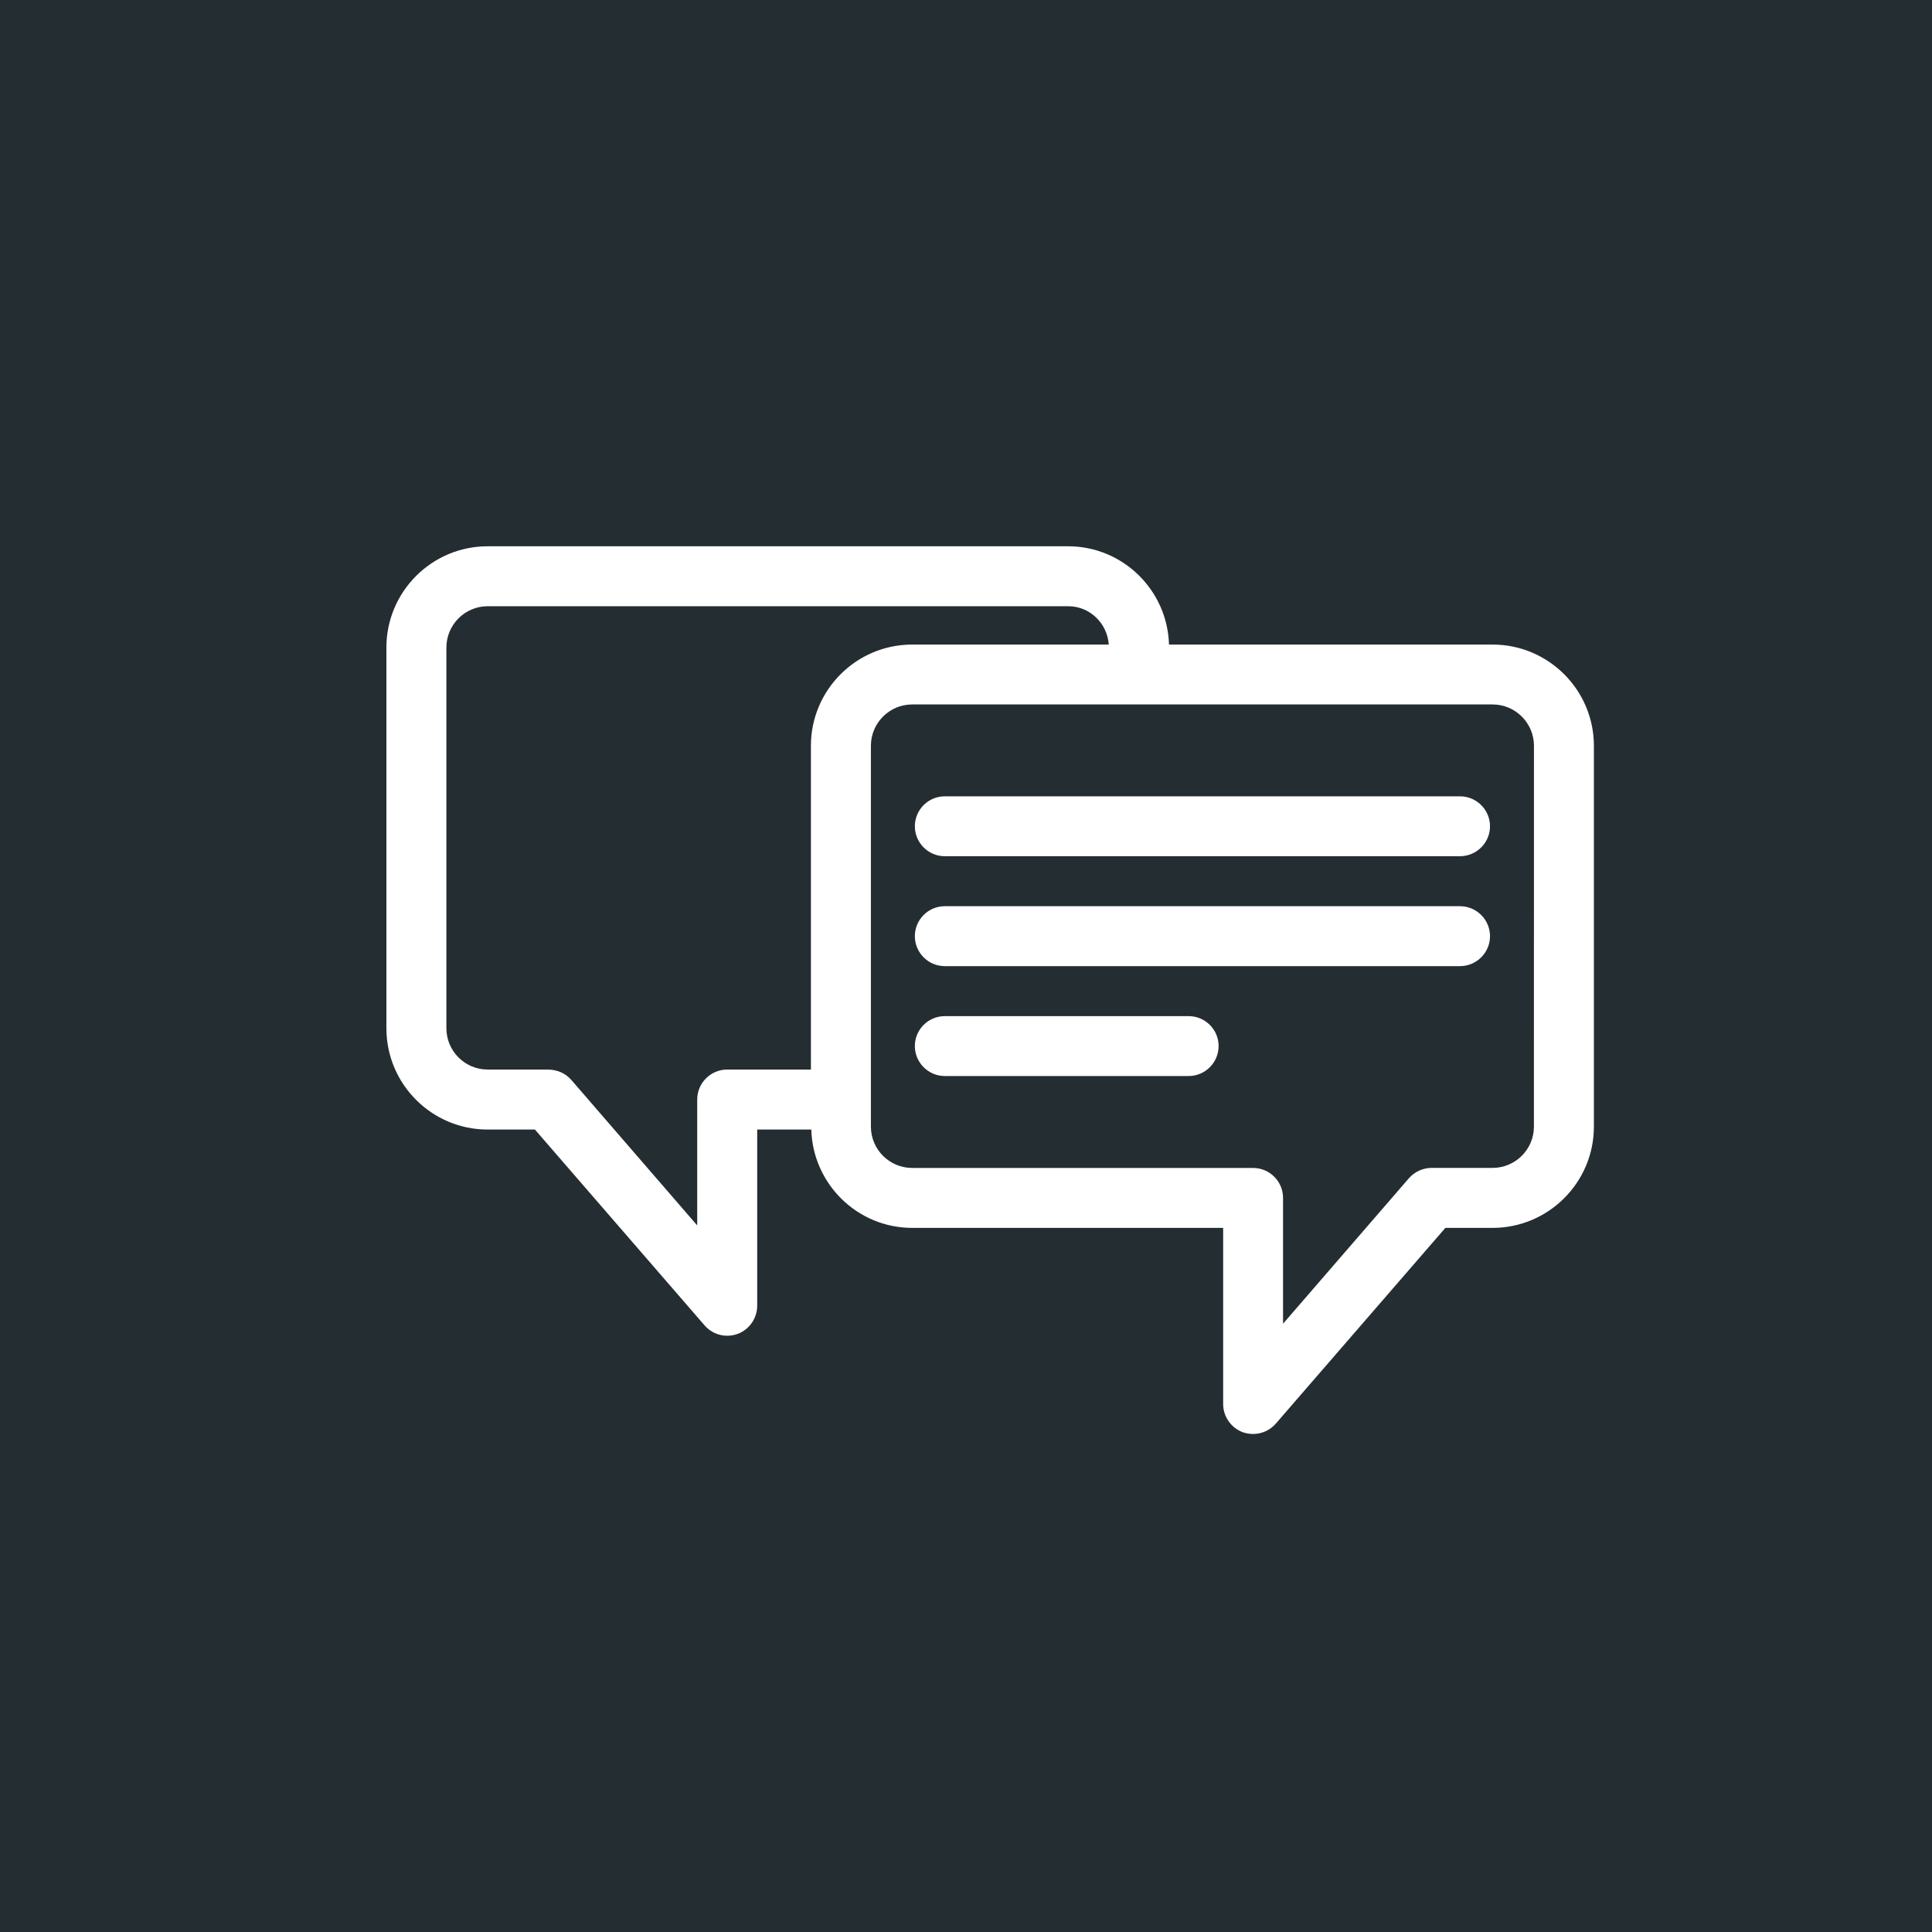 <?xml version="1.0" encoding="UTF-8"?> <svg xmlns="http://www.w3.org/2000/svg" width="40" height="40" viewBox="0 0 40 40" fill="none"><rect width="40" height="40" fill="#242D32"></rect><path d="M30.902 13.345H24.203C24.17 12.218 23.248 11.31 22.113 11.31H10.096C8.94 11.31 8 12.25 8 13.407V21.289C8 22.446 8.94 23.386 10.096 23.386H11.075L14.588 27.441C14.706 27.578 14.877 27.655 15.057 27.655C15.128 27.655 15.2 27.643 15.274 27.616C15.515 27.526 15.677 27.292 15.677 27.034V23.386H16.797C16.829 24.512 17.751 25.422 18.886 25.422H25.324V29.069C25.324 29.327 25.486 29.56 25.728 29.652C25.8 29.677 25.872 29.689 25.943 29.689C26.122 29.689 26.294 29.612 26.412 29.477L29.925 25.422H30.903C32.059 25.422 33 24.481 33 23.325V15.441C32.999 14.285 32.059 13.345 30.902 13.345ZM16.789 15.441V22.144H15.056C14.713 22.144 14.435 22.423 14.435 22.765V25.371L11.827 22.357C11.708 22.222 11.538 22.144 11.338 22.144H10.097C9.625 22.144 9.242 21.761 9.242 21.288V13.407C9.242 12.935 9.626 12.551 10.097 12.551H22.115C22.565 12.551 22.924 12.904 22.956 13.345H18.885C17.729 13.345 16.789 14.285 16.789 15.441ZM31.758 23.325C31.758 23.797 31.374 24.18 30.902 24.18H29.642C29.463 24.18 29.291 24.257 29.171 24.393L26.564 27.406V24.8C26.564 24.459 26.285 24.181 25.943 24.181H18.885C18.414 24.181 18.031 23.797 18.031 23.325V15.441C18.031 14.97 18.414 14.585 18.885 14.585H30.903C31.375 14.585 31.759 14.97 31.759 15.441L31.758 23.325Z" fill="white"></path><path d="M30.227 16.487H19.561C19.219 16.487 18.941 16.765 18.941 17.107C18.941 17.448 19.219 17.727 19.561 17.727H30.227C30.57 17.727 30.849 17.448 30.849 17.107C30.849 16.765 30.57 16.487 30.227 16.487Z" fill="white"></path><path d="M30.227 18.762H19.561C19.219 18.762 18.941 19.04 18.941 19.382C18.941 19.724 19.219 20.003 19.561 20.003H30.227C30.57 20.003 30.849 19.724 30.849 19.382C30.849 19.04 30.57 18.762 30.227 18.762Z" fill="white"></path><path d="M24.61 21.038H19.561C19.219 21.038 18.941 21.316 18.941 21.657C18.941 21.999 19.219 22.278 19.561 22.278H24.61C24.952 22.278 25.23 21.999 25.23 21.657C25.23 21.316 24.952 21.038 24.61 21.038Z" fill="white"></path></svg> 